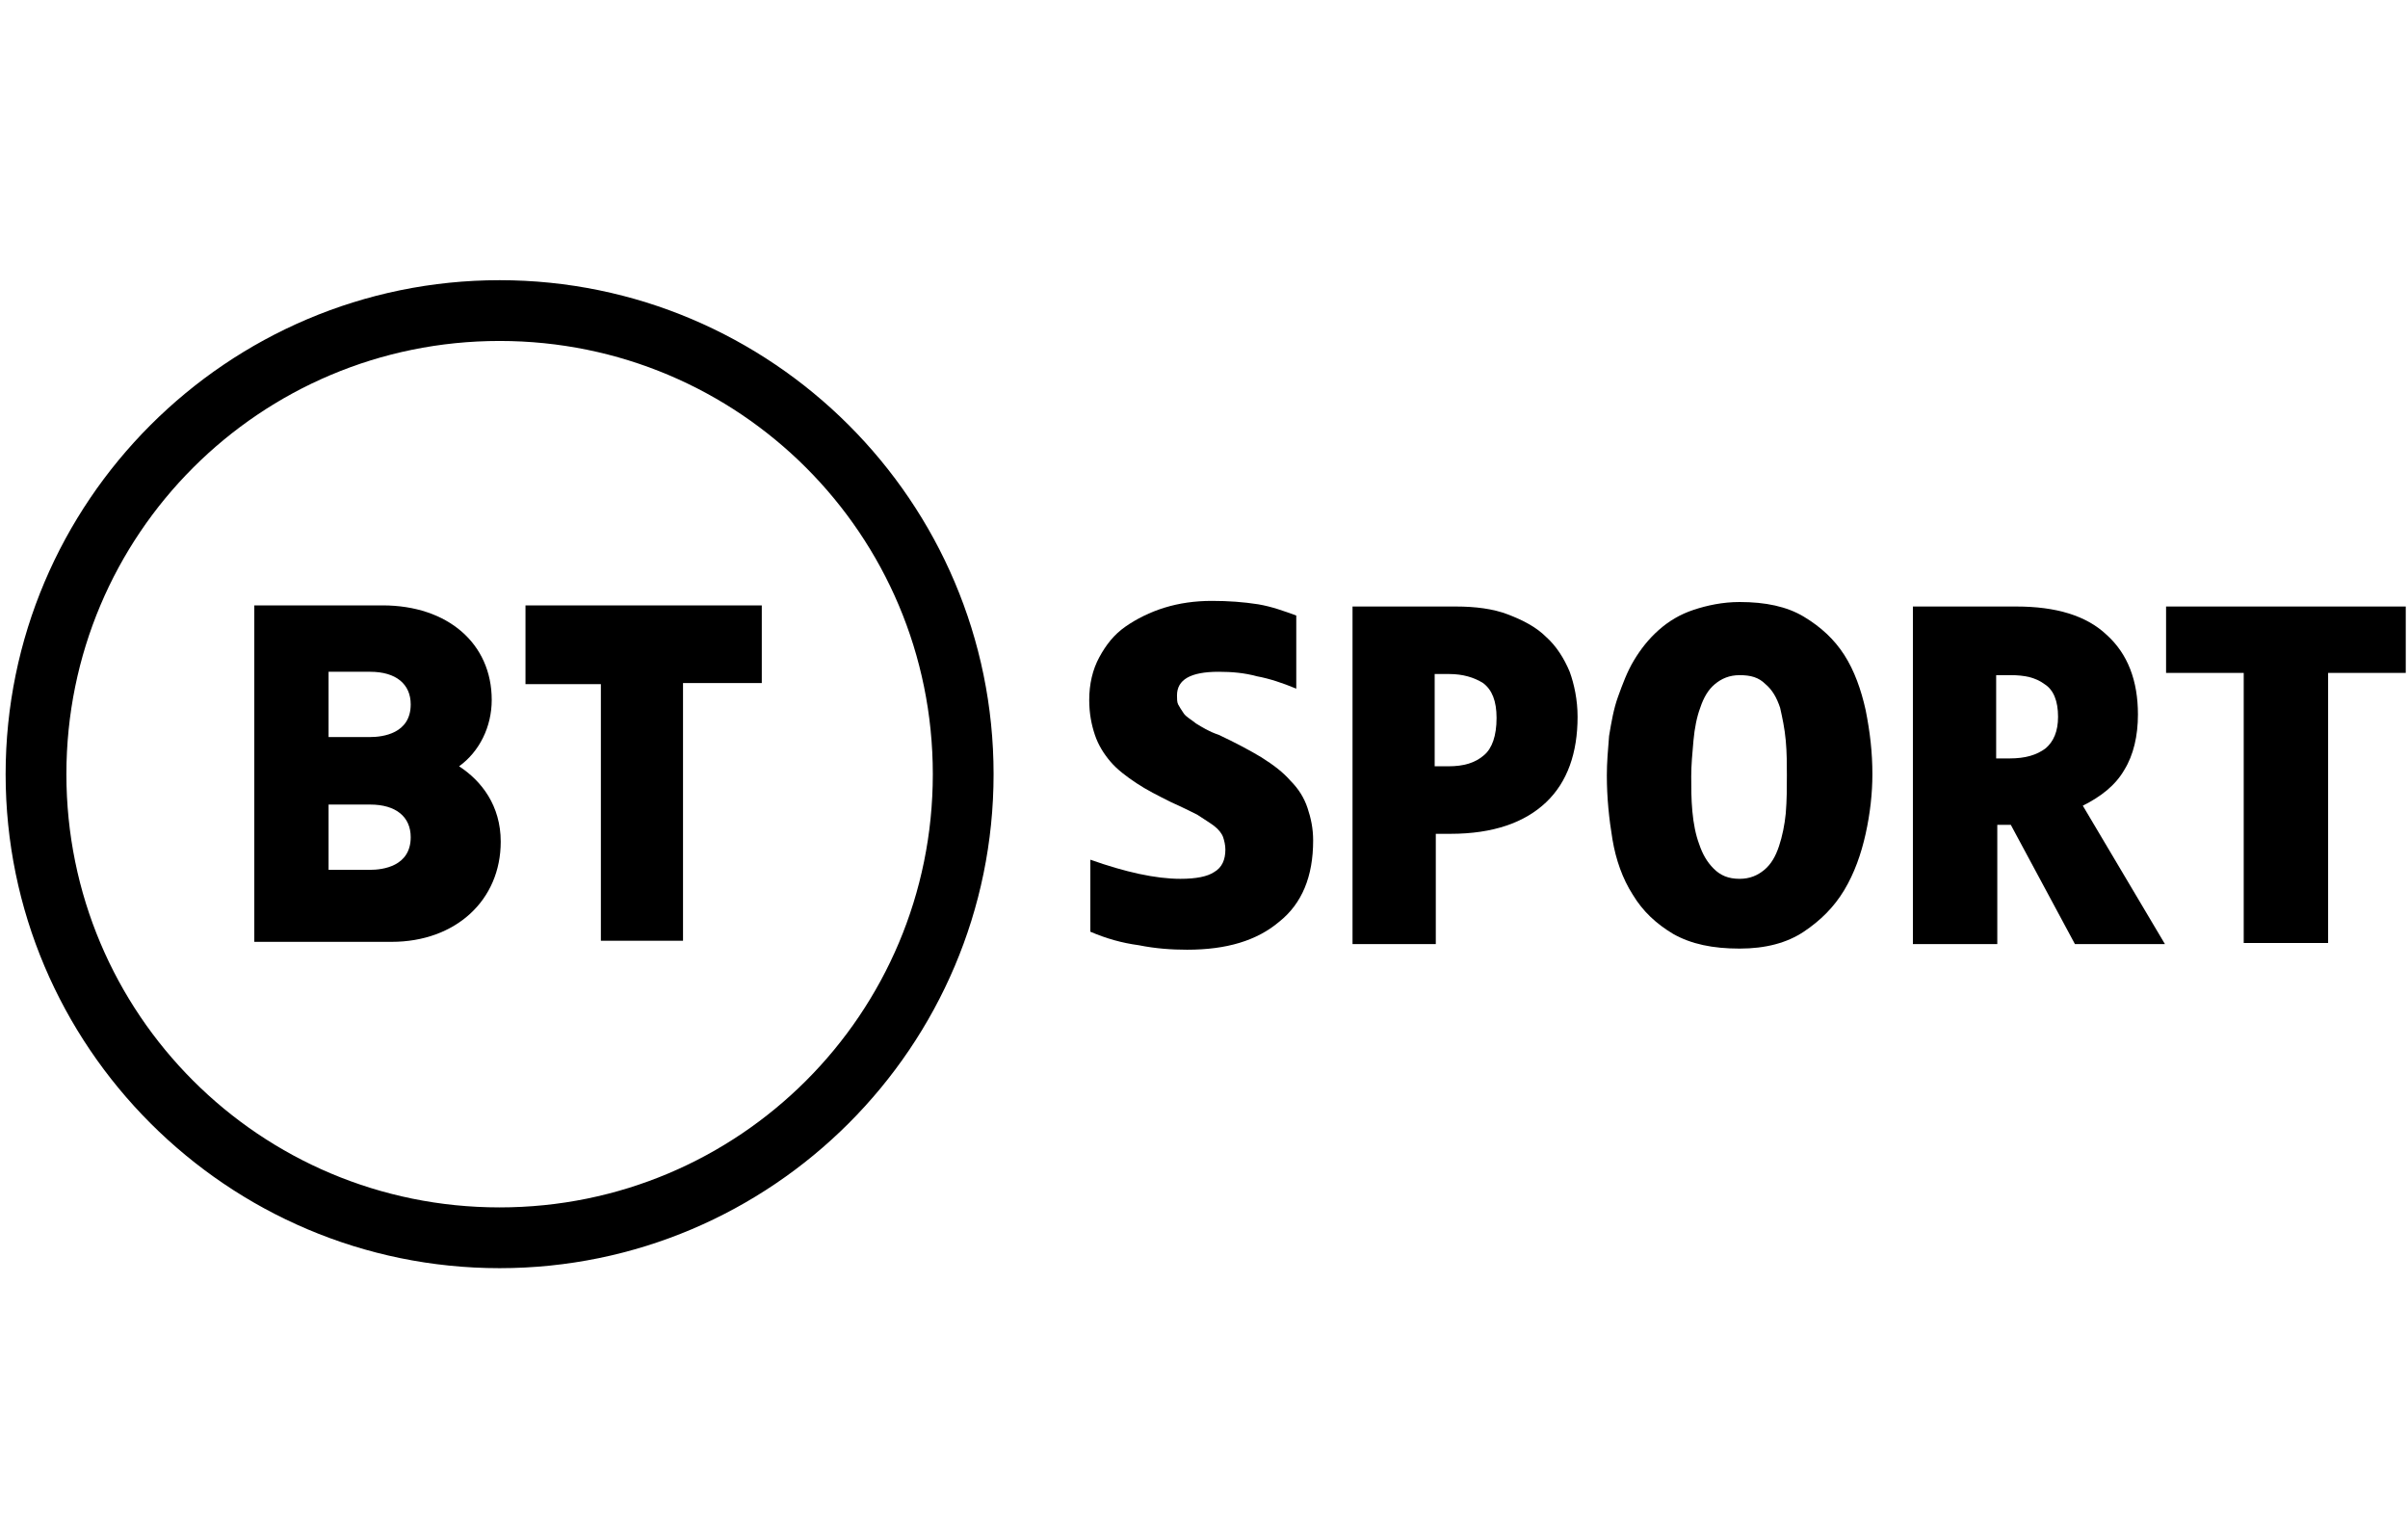 <?xml version="1.0" encoding="utf-8"?>
<!-- Generator: Adobe Illustrator 22.1.0, SVG Export Plug-In . SVG Version: 6.00 Build 0)  -->
<svg version="1.1" id="Layer_1" xmlns="http://www.w3.org/2000/svg" xmlns:xlink="http://www.w3.org/1999/xlink" x="0px" y="0px"
	 width="214px" height="135px" viewBox="0 0 214 135" style="enable-background:new 0 0 214 135;" xml:space="preserve">
<g>
	<path d="M46.7,53.8h21v6.9h-7v22.9h-7.3V60.8h-6.7V53.8z M88.3,68.8c0,24.2-19.7,43.9-43.9,43.9S0.5,93,0.5,68.8
		c0-24.2,19.7-43.9,43.9-43.9S88.3,44.6,88.3,68.8z M82.9,68.8c0-21.3-17.2-38.5-38.5-38.5S5.9,47.5,5.9,68.8s17.2,38.5,38.5,38.5
		S82.9,90.1,82.9,68.8z M44.5,74.8c0,5.2-4,8.9-9.7,8.9l-12.2,0V53.8h11.4c5.8,0,9.7,3.4,9.7,8.4c0,2.4-1.1,4.6-2.9,5.9
		C42.8,69.4,44.5,71.6,44.5,74.8z M36.5,74.4c0-1.8-1.3-2.9-3.6-2.9h-3.7v5.8h3.7C34,77.3,36.5,77,36.5,74.4z M36.5,62.6
		c0-1.8-1.3-2.9-3.6-2.9h-3.7v5.8h3.7C34,65.5,36.5,65.2,36.5,62.6z"/>
	<path d="M105.5,84.4c-1.4,0-2.8-0.1-4.3-0.4c-1.5-0.2-2.9-0.6-4.3-1.2v-6.4c3.1,1.1,5.8,1.7,8,1.7c1.4,0,2.4-0.2,3-0.6
		c0.7-0.4,1-1.1,1-2c0-0.4-0.1-0.8-0.2-1.1s-0.4-0.7-0.8-1c-0.4-0.3-0.9-0.6-1.5-1c-0.6-0.3-1.4-0.7-2.3-1.1
		c-1.2-0.6-2.2-1.1-3.1-1.7c-0.9-0.6-1.7-1.2-2.3-1.9s-1.1-1.5-1.4-2.4c-0.3-0.9-0.5-1.9-0.5-3.1c0-1.4,0.3-2.7,0.9-3.8
		c0.6-1.1,1.3-2,2.3-2.7c1-0.7,2.2-1.3,3.5-1.7c1.3-0.4,2.7-0.6,4.2-0.6c1.5,0,2.8,0.1,4.1,0.3c1.2,0.2,2.3,0.6,3.4,1v6.5
		c-1.2-0.5-2.4-0.9-3.5-1.1c-1.1-0.3-2.2-0.4-3.4-0.4c-2.5,0-3.7,0.7-3.7,2.1c0,0.3,0,0.6,0.1,0.8c0.1,0.2,0.3,0.5,0.5,0.8
		s0.6,0.5,1.1,0.9c0.5,0.3,1.1,0.7,2,1c1.5,0.7,2.8,1.4,3.8,2c1.1,0.7,1.9,1.3,2.6,2.1c0.7,0.7,1.2,1.5,1.5,2.4
		c0.3,0.9,0.5,1.8,0.5,2.9c0,3.2-1,5.6-3,7.2C111.7,83.6,109,84.4,105.5,84.4z"/>
	<path d="M140.2,63.7c0,3.2-0.9,5.8-2.8,7.6c-1.9,1.8-4.7,2.8-8.5,2.8h-1.3v9.8h-7.4v-30h9.2c1.7,0,3.3,0.2,4.6,0.7
		c1.3,0.5,2.5,1.1,3.4,2c0.9,0.8,1.6,1.9,2.1,3.1C139.9,60.8,140.2,62.2,140.2,63.7z M127.5,60v8.1h1.2c1.4,0,2.4-0.3,3.2-1
		c0.7-0.6,1.1-1.7,1.1-3.3c0-1.5-0.4-2.5-1.2-3.1c-0.8-0.5-1.8-0.8-3-0.8H127.5z"/>
	<path d="M166.4,68.8c0,1.7-0.2,3.5-0.6,5.3c-0.4,1.8-1,3.5-1.9,5s-2.1,2.7-3.6,3.7c-1.5,1-3.4,1.5-5.7,1.5c-2.4,0-4.3-0.4-5.9-1.3
		c-1.5-0.9-2.7-2-3.6-3.5c-0.9-1.4-1.5-3.1-1.8-4.9c-0.3-1.8-0.5-3.7-0.5-5.7c0-1.1,0.1-2.3,0.2-3.5c0.2-1.2,0.4-2.4,0.8-3.5
		c0.4-1.1,0.8-2.2,1.4-3.2c0.6-1,1.3-1.9,2.2-2.7c0.9-0.8,1.9-1.4,3.1-1.8s2.6-0.7,4.1-0.7c2.3,0,4.2,0.4,5.7,1.3
		c1.5,0.9,2.7,2,3.6,3.4c0.9,1.4,1.5,3.1,1.9,4.9C166.2,65.1,166.4,66.9,166.4,68.8z M158.8,68.9c0-1,0-2-0.1-3.1
		c-0.1-1.1-0.3-2-0.5-2.9c-0.3-0.9-0.7-1.6-1.3-2.1c-0.6-0.6-1.3-0.8-2.3-0.8c-0.9,0-1.6,0.3-2.2,0.8c-0.6,0.5-1,1.2-1.3,2.1
		c-0.3,0.8-0.5,1.8-0.6,2.9c-0.1,1.1-0.2,2.2-0.2,3.2c0,1,0,2,0.1,3.1c0.1,1.1,0.3,2.1,0.6,2.9c0.3,0.9,0.7,1.6,1.3,2.2
		c0.6,0.6,1.3,0.9,2.3,0.9c0.9,0,1.6-0.3,2.2-0.8c0.6-0.5,1-1.2,1.3-2.1c0.3-0.9,0.5-1.9,0.6-2.9C158.8,71.1,158.8,70,158.8,68.9z"
		/>
	<path d="M190,63.5c0,1.9-0.4,3.6-1.2,4.9c-0.8,1.4-2.1,2.4-3.7,3.2l7.3,12.3h-8l-5.7-10.6h-1.2v10.6H170v-30h9.2
		c3.5,0,6.2,0.8,8,2.5C189.1,58.1,190,60.5,190,63.5z M177.4,60v7.4h1.2c1.4,0,2.4-0.3,3.2-0.9c0.7-0.6,1.1-1.5,1.1-2.8
		c0-1.4-0.4-2.4-1.2-2.9c-0.8-0.6-1.8-0.8-3-0.8H177.4z"/>
	<path d="M192.6,53.9h21.2v5.9h-6.9v24h-7.5v-24h-6.9V53.9z"/>
</g>
</svg>

